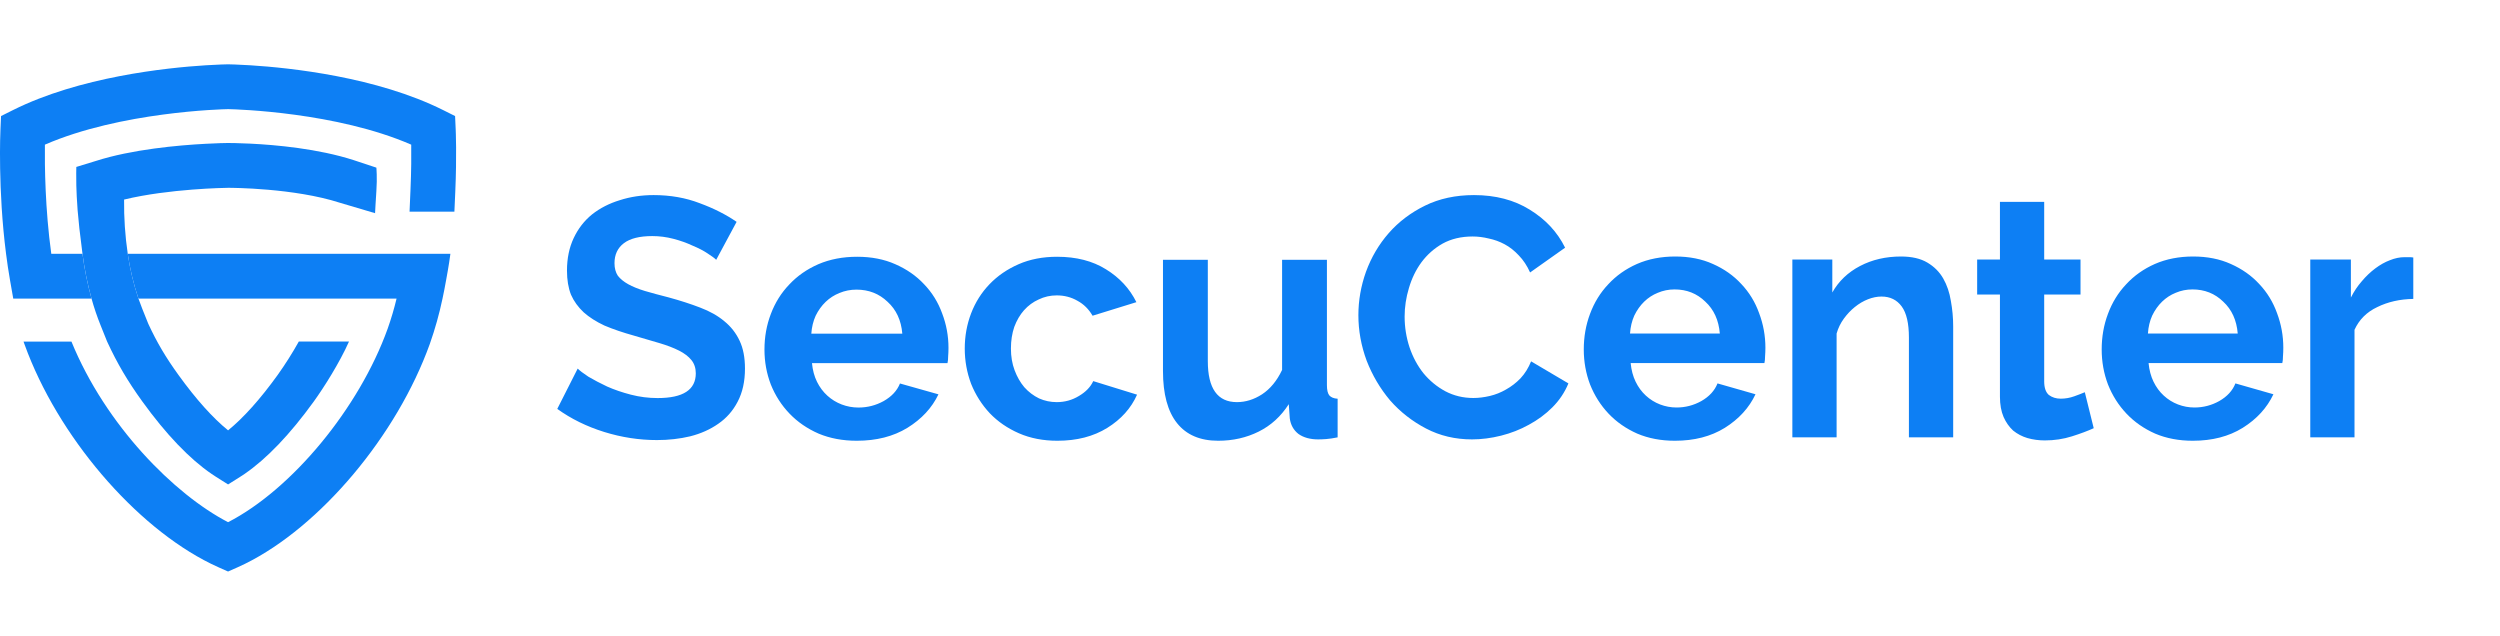 <?xml version="1.0" encoding="UTF-8"?>
<svg xmlns="http://www.w3.org/2000/svg" width="173" height="44" viewBox="0 0 173 44" fill="none">
  <path d="M31.168 17.562C31.075 18.302 30.872 19.379 30.872 19.379C30.794 19.819 30.712 20.247 30.622 20.663C30.399 21.724 30.106 22.769 29.746 23.792C27.46 30.159 22.152 36.449 16.965 39.011C16.78 39.102 16.594 39.189 16.41 39.271L15.782 39.549H15.78L15.154 39.271C14.969 39.189 14.785 39.104 14.6 39.012C9.342 36.426 3.986 30.161 1.706 23.854L1.627 23.637H4.944C7.312 29.435 12.071 34.215 15.783 36.135C20.186 33.871 24.847 28.259 26.827 22.744C27.069 22.061 27.274 21.367 27.442 20.663H9.581C9.241 19.654 8.992 18.616 8.839 17.562H31.168Z" fill="#0D7FF4"></path>
  <path d="M31.506 13.256L31.444 14.647H28.341L28.406 13.12C28.464 11.827 28.467 10.732 28.457 10.01C23.291 7.763 16.396 7.565 15.802 7.552H15.787C15.404 7.558 8.351 7.732 3.107 10.01C3.09 11.469 3.121 14.459 3.549 17.562H5.707C5.842 18.609 6.051 19.645 6.334 20.663H0.917L0.692 19.379C0.585 18.77 0.495 18.162 0.419 17.562C-0.15 13.121 0.022 9.129 0.032 8.94L0.072 8.031L0.886 7.624C5.488 5.323 11.482 4.69 14.25 4.517C15.125 4.462 15.677 4.453 15.762 4.451H15.802C15.887 4.453 16.44 4.462 17.314 4.517C20.082 4.69 26.076 5.323 30.678 7.624L31.492 8.031L31.533 8.94C31.537 9.014 31.615 10.776 31.506 13.256Z" fill="#0D7FF4"></path>
  <path d="M8.587 13.81C8.573 15.065 8.657 16.32 8.84 17.562C8.993 18.616 9.241 19.654 9.581 20.663C9.662 20.898 9.749 21.132 9.843 21.363C9.967 21.669 10.2 22.252 10.262 22.407C10.859 23.697 11.469 24.728 12.357 25.957C13.567 27.632 14.716 28.913 15.783 29.781C16.85 28.913 17.999 27.632 19.208 25.957C19.74 25.211 20.23 24.436 20.677 23.636H24.15C23.499 25.1 22.407 26.824 21.722 27.773C20.069 30.061 18.453 31.75 16.915 32.801V32.803C16.812 32.871 16.712 32.937 16.611 33.001L15.783 33.523L14.955 33.001C14.854 32.937 14.753 32.871 14.651 32.801C13.111 31.75 11.496 30.061 9.843 27.773C8.836 26.378 8.113 25.151 7.429 23.671L7.396 23.596C7.396 23.596 7.111 22.878 6.968 22.529C6.722 21.919 6.51 21.296 6.334 20.663C6.052 19.645 5.843 18.609 5.708 17.562C5.342 14.794 5.316 13.837 5.281 12.833C5.264 12.334 5.281 11.552 5.281 11.552L6.607 11.146C9.121 10.335 12.345 10.05 14.224 9.951C15.024 9.906 15.581 9.898 15.735 9.896H15.793C15.914 9.896 16.484 9.898 17.321 9.94C19.076 10.025 22.012 10.287 24.474 11.081L26.045 11.601C26.045 11.601 26.111 12.3 26.045 13.222C25.997 13.897 25.955 14.752 25.955 14.752L23.522 14.031C20.345 13.008 16.015 12.997 15.798 12.997H15.79C15.621 12.999 11.701 13.055 8.587 13.81Z" fill="#0D7FF4"></path>
  <path d="M49.561 17.979C49.453 17.869 49.252 17.721 48.959 17.533C48.681 17.346 48.334 17.166 47.917 16.994C47.516 16.806 47.076 16.65 46.597 16.525C46.119 16.4 45.633 16.337 45.139 16.337C44.259 16.337 43.603 16.501 43.171 16.83C42.739 17.158 42.523 17.619 42.523 18.213C42.523 18.557 42.6 18.846 42.754 19.081C42.924 19.299 43.163 19.495 43.472 19.667C43.781 19.839 44.166 19.995 44.629 20.136C45.108 20.276 45.656 20.425 46.273 20.581C47.076 20.8 47.801 21.035 48.45 21.285C49.113 21.535 49.669 21.848 50.117 22.223C50.58 22.598 50.935 23.051 51.182 23.583C51.428 24.099 51.552 24.739 51.552 25.506C51.552 26.396 51.382 27.163 51.043 27.803C50.718 28.429 50.271 28.937 49.7 29.328C49.144 29.718 48.496 30.008 47.755 30.195C47.03 30.367 46.266 30.453 45.463 30.453C44.228 30.453 43.009 30.265 41.805 29.89C40.601 29.515 39.52 28.984 38.563 28.296L39.976 25.506C40.115 25.646 40.362 25.834 40.717 26.068C41.087 26.287 41.519 26.514 42.013 26.748C42.507 26.967 43.055 27.155 43.657 27.311C44.259 27.467 44.876 27.546 45.509 27.546C47.269 27.546 48.149 26.975 48.149 25.834C48.149 25.474 48.048 25.169 47.848 24.919C47.647 24.669 47.361 24.45 46.991 24.263C46.62 24.075 46.173 23.903 45.648 23.747C45.123 23.591 44.537 23.419 43.889 23.231C43.101 23.012 42.414 22.778 41.828 22.528C41.257 22.262 40.778 21.957 40.392 21.613C40.007 21.254 39.713 20.847 39.513 20.394C39.328 19.925 39.235 19.37 39.235 18.729C39.235 17.885 39.389 17.134 39.698 16.478C40.007 15.821 40.431 15.274 40.971 14.836C41.527 14.399 42.168 14.071 42.893 13.852C43.618 13.617 44.398 13.5 45.231 13.5C46.389 13.5 47.454 13.688 48.426 14.063C49.399 14.422 50.248 14.852 50.973 15.352L49.561 17.979ZM59.291 30.5C58.319 30.5 57.439 30.336 56.652 30.008C55.865 29.664 55.194 29.203 54.638 28.624C54.082 28.046 53.65 27.374 53.341 26.608C53.048 25.842 52.901 25.037 52.901 24.192C52.901 23.317 53.048 22.496 53.341 21.73C53.635 20.949 54.059 20.269 54.615 19.69C55.17 19.096 55.842 18.627 56.629 18.283C57.432 17.939 58.327 17.768 59.315 17.768C60.303 17.768 61.182 17.939 61.954 18.283C62.741 18.627 63.405 19.088 63.945 19.667C64.501 20.245 64.918 20.918 65.195 21.683C65.489 22.449 65.635 23.247 65.635 24.075C65.635 24.278 65.627 24.474 65.612 24.661C65.612 24.849 65.597 25.005 65.566 25.13H56.189C56.235 25.615 56.351 26.045 56.536 26.42C56.722 26.795 56.961 27.116 57.254 27.381C57.547 27.647 57.879 27.85 58.25 27.991C58.62 28.132 59.006 28.202 59.407 28.202C60.025 28.202 60.603 28.054 61.144 27.757C61.699 27.444 62.078 27.038 62.278 26.537L64.941 27.288C64.493 28.226 63.775 28.999 62.788 29.609C61.815 30.203 60.65 30.5 59.291 30.5ZM62.44 23.09C62.363 22.168 62.023 21.433 61.422 20.886C60.835 20.323 60.117 20.042 59.268 20.042C58.852 20.042 58.458 20.12 58.087 20.276C57.733 20.417 57.416 20.62 57.138 20.886C56.861 21.152 56.629 21.472 56.444 21.848C56.274 22.223 56.174 22.637 56.143 23.09H62.44ZM66.761 24.122C66.761 23.262 66.908 22.449 67.201 21.683C67.494 20.918 67.919 20.245 68.475 19.667C69.03 19.088 69.702 18.627 70.489 18.283C71.276 17.939 72.163 17.768 73.151 17.768C74.479 17.768 75.606 18.057 76.532 18.635C77.473 19.213 78.176 19.972 78.638 20.91L75.606 21.848C75.343 21.394 74.996 21.05 74.564 20.816C74.132 20.566 73.653 20.441 73.128 20.441C72.681 20.441 72.264 20.535 71.878 20.722C71.492 20.894 71.153 21.144 70.859 21.472C70.582 21.785 70.358 22.168 70.188 22.621C70.034 23.075 69.956 23.575 69.956 24.122C69.956 24.669 70.041 25.169 70.211 25.623C70.381 26.076 70.605 26.467 70.882 26.795C71.176 27.123 71.515 27.381 71.901 27.569C72.287 27.741 72.696 27.827 73.128 27.827C73.684 27.827 74.193 27.686 74.656 27.405C75.135 27.123 75.467 26.779 75.652 26.373L78.685 27.311C78.268 28.249 77.581 29.015 76.624 29.609C75.667 30.203 74.517 30.5 73.174 30.5C72.187 30.5 71.299 30.328 70.512 29.984C69.725 29.64 69.053 29.179 68.498 28.601C67.942 28.007 67.51 27.327 67.201 26.561C66.908 25.779 66.761 24.966 66.761 24.122ZM84.298 30.5C83.048 30.5 82.099 30.094 81.451 29.281C80.802 28.468 80.478 27.264 80.478 25.67V17.979H83.581V24.99C83.581 26.881 84.252 27.827 85.595 27.827C86.197 27.827 86.775 27.647 87.331 27.288C87.903 26.912 88.365 26.35 88.721 25.599V17.979H91.823V26.654C91.823 26.983 91.877 27.217 91.985 27.358C92.108 27.499 92.301 27.577 92.564 27.592V30.265C92.255 30.328 91.992 30.367 91.776 30.383C91.576 30.398 91.391 30.406 91.221 30.406C90.665 30.406 90.21 30.281 89.855 30.031C89.515 29.765 89.314 29.406 89.253 28.953L89.183 27.968C88.643 28.812 87.949 29.445 87.1 29.867C86.251 30.289 85.317 30.5 84.298 30.5Z" fill="#0D7FF4"></path>
  <path d="M94 21.812C94 20.795 94.175 19.793 94.526 18.807C94.891 17.805 95.417 16.913 96.102 16.13C96.788 15.347 97.626 14.713 98.616 14.228C99.606 13.743 100.734 13.5 101.998 13.5C103.491 13.5 104.778 13.837 105.86 14.51C106.957 15.183 107.772 16.059 108.305 17.14L105.883 18.854C105.67 18.384 105.411 17.993 105.106 17.68C104.802 17.351 104.474 17.093 104.123 16.905C103.773 16.717 103.407 16.584 103.027 16.506C102.646 16.412 102.272 16.365 101.907 16.365C101.115 16.365 100.422 16.529 99.827 16.858C99.248 17.186 98.761 17.617 98.365 18.149C97.984 18.666 97.695 19.261 97.497 19.934C97.299 20.591 97.2 21.249 97.2 21.906C97.2 22.642 97.314 23.354 97.542 24.043C97.771 24.716 98.091 25.311 98.502 25.827C98.929 26.344 99.432 26.759 100.011 27.072C100.604 27.385 101.252 27.541 101.953 27.541C102.318 27.541 102.699 27.494 103.095 27.401C103.491 27.307 103.865 27.158 104.215 26.954C104.581 26.751 104.916 26.493 105.22 26.18C105.525 25.851 105.769 25.459 105.952 25.006L108.534 26.532C108.275 27.158 107.902 27.714 107.414 28.199C106.942 28.669 106.401 29.068 105.791 29.396C105.197 29.725 104.558 29.976 103.873 30.148C103.187 30.32 102.517 30.406 101.862 30.406C100.703 30.406 99.645 30.156 98.685 29.655C97.725 29.154 96.895 28.504 96.194 27.706C95.509 26.892 94.968 25.976 94.572 24.959C94.191 23.925 94 22.877 94 21.812ZM115.904 30.5C114.945 30.5 114.077 30.336 113.3 30.007C112.523 29.663 111.86 29.201 111.311 28.622C110.763 28.042 110.336 27.369 110.031 26.602C109.742 25.835 109.597 25.029 109.597 24.184C109.597 23.307 109.742 22.485 110.031 21.718C110.321 20.936 110.74 20.255 111.289 19.675C111.837 19.081 112.5 18.611 113.277 18.267C114.069 17.922 114.952 17.75 115.927 17.75C116.902 17.75 117.771 17.922 118.533 18.267C119.31 18.611 119.965 19.073 120.497 19.652C121.046 20.231 121.458 20.904 121.731 21.671C122.021 22.438 122.166 23.237 122.166 24.066C122.166 24.27 122.158 24.465 122.143 24.653C122.143 24.841 122.128 24.998 122.098 25.123H112.842C112.888 25.608 113.003 26.039 113.185 26.414C113.368 26.79 113.604 27.111 113.893 27.377C114.183 27.643 114.511 27.847 114.876 27.988C115.242 28.128 115.622 28.199 116.019 28.199C116.628 28.199 117.199 28.05 117.733 27.753C118.281 27.44 118.654 27.033 118.852 26.532L121.48 27.283C121.039 28.222 120.33 28.997 119.355 29.608C118.395 30.203 117.245 30.5 115.904 30.5ZM119.012 23.08C118.936 22.157 118.601 21.421 118.007 20.873C117.428 20.309 116.72 20.028 115.882 20.028C115.47 20.028 115.082 20.106 114.717 20.262C114.366 20.403 114.053 20.607 113.779 20.873C113.505 21.139 113.277 21.46 113.094 21.836C112.927 22.211 112.827 22.626 112.797 23.08H119.012ZM135.16 30.265H132.097V23.362C132.097 22.376 131.93 21.656 131.595 21.202C131.26 20.748 130.795 20.521 130.201 20.521C129.897 20.521 129.584 20.583 129.264 20.709C128.944 20.834 128.64 21.014 128.35 21.249C128.076 21.468 127.825 21.734 127.596 22.047C127.367 22.36 127.2 22.704 127.093 23.08V30.265H124.031V17.961H126.796V20.239C127.238 19.456 127.877 18.846 128.716 18.407C129.554 17.969 130.498 17.75 131.55 17.75C132.296 17.75 132.905 17.891 133.377 18.173C133.85 18.454 134.216 18.822 134.474 19.276C134.733 19.73 134.908 20.247 135 20.826C135.106 21.405 135.16 21.992 135.16 22.587V30.265ZM144.886 29.631C144.475 29.819 143.972 30.007 143.378 30.195C142.784 30.383 142.159 30.477 141.504 30.477C141.078 30.477 140.674 30.422 140.293 30.312C139.928 30.203 139.6 30.03 139.31 29.796C139.036 29.545 138.815 29.232 138.648 28.856C138.48 28.465 138.396 27.995 138.396 27.448V20.38H136.819V17.961H138.396V13.97H141.458V17.961H143.972V20.38H141.458V26.391C141.458 26.829 141.565 27.142 141.778 27.33C142.007 27.502 142.281 27.588 142.601 27.588C142.921 27.588 143.233 27.534 143.538 27.424C143.842 27.314 144.087 27.221 144.269 27.142L144.886 29.631ZM151.744 30.5C150.784 30.5 149.915 30.336 149.139 30.007C148.362 29.663 147.699 29.201 147.151 28.622C146.602 28.042 146.175 27.369 145.871 26.602C145.581 25.835 145.437 25.029 145.437 24.184C145.437 23.307 145.581 22.485 145.871 21.718C146.16 20.936 146.579 20.255 147.128 19.675C147.676 19.081 148.339 18.611 149.116 18.267C149.908 17.922 150.792 17.75 151.766 17.75C152.742 17.75 153.61 17.922 154.372 18.267C155.148 18.611 155.804 19.073 156.337 19.652C156.886 20.231 157.296 20.904 157.571 21.671C157.86 22.438 158.005 23.237 158.005 24.066C158.005 24.27 157.997 24.465 157.982 24.653C157.982 24.841 157.967 24.998 157.936 25.123H148.681C148.727 25.608 148.842 26.039 149.024 26.414C149.208 26.79 149.443 27.111 149.733 27.377C150.022 27.643 150.35 27.847 150.716 27.988C151.081 28.128 151.462 28.199 151.858 28.199C152.467 28.199 153.039 28.05 153.572 27.753C154.12 27.44 154.493 27.033 154.691 26.532L157.32 27.283C156.878 28.222 156.17 28.997 155.194 29.608C154.235 30.203 153.085 30.5 151.744 30.5ZM154.851 23.08C154.775 22.157 154.441 21.421 153.846 20.873C153.267 20.309 152.558 20.028 151.721 20.028C151.31 20.028 150.921 20.106 150.555 20.262C150.205 20.403 149.893 20.607 149.618 20.873C149.344 21.139 149.116 21.46 148.933 21.836C148.765 22.211 148.666 22.626 148.636 23.08H154.851ZM167 20.685C166.071 20.701 165.24 20.889 164.509 21.249C163.778 21.593 163.253 22.117 162.932 22.822V30.265H159.871V17.961H162.681V20.591C162.895 20.169 163.146 19.793 163.435 19.464C163.724 19.12 164.037 18.822 164.372 18.572C164.707 18.321 165.043 18.134 165.377 18.008C165.728 17.867 166.063 17.797 166.383 17.797C166.551 17.797 166.672 17.797 166.749 17.797C166.84 17.797 166.924 17.805 167 17.82V20.685Z" fill="#0D7FF4"></path>
</svg>
